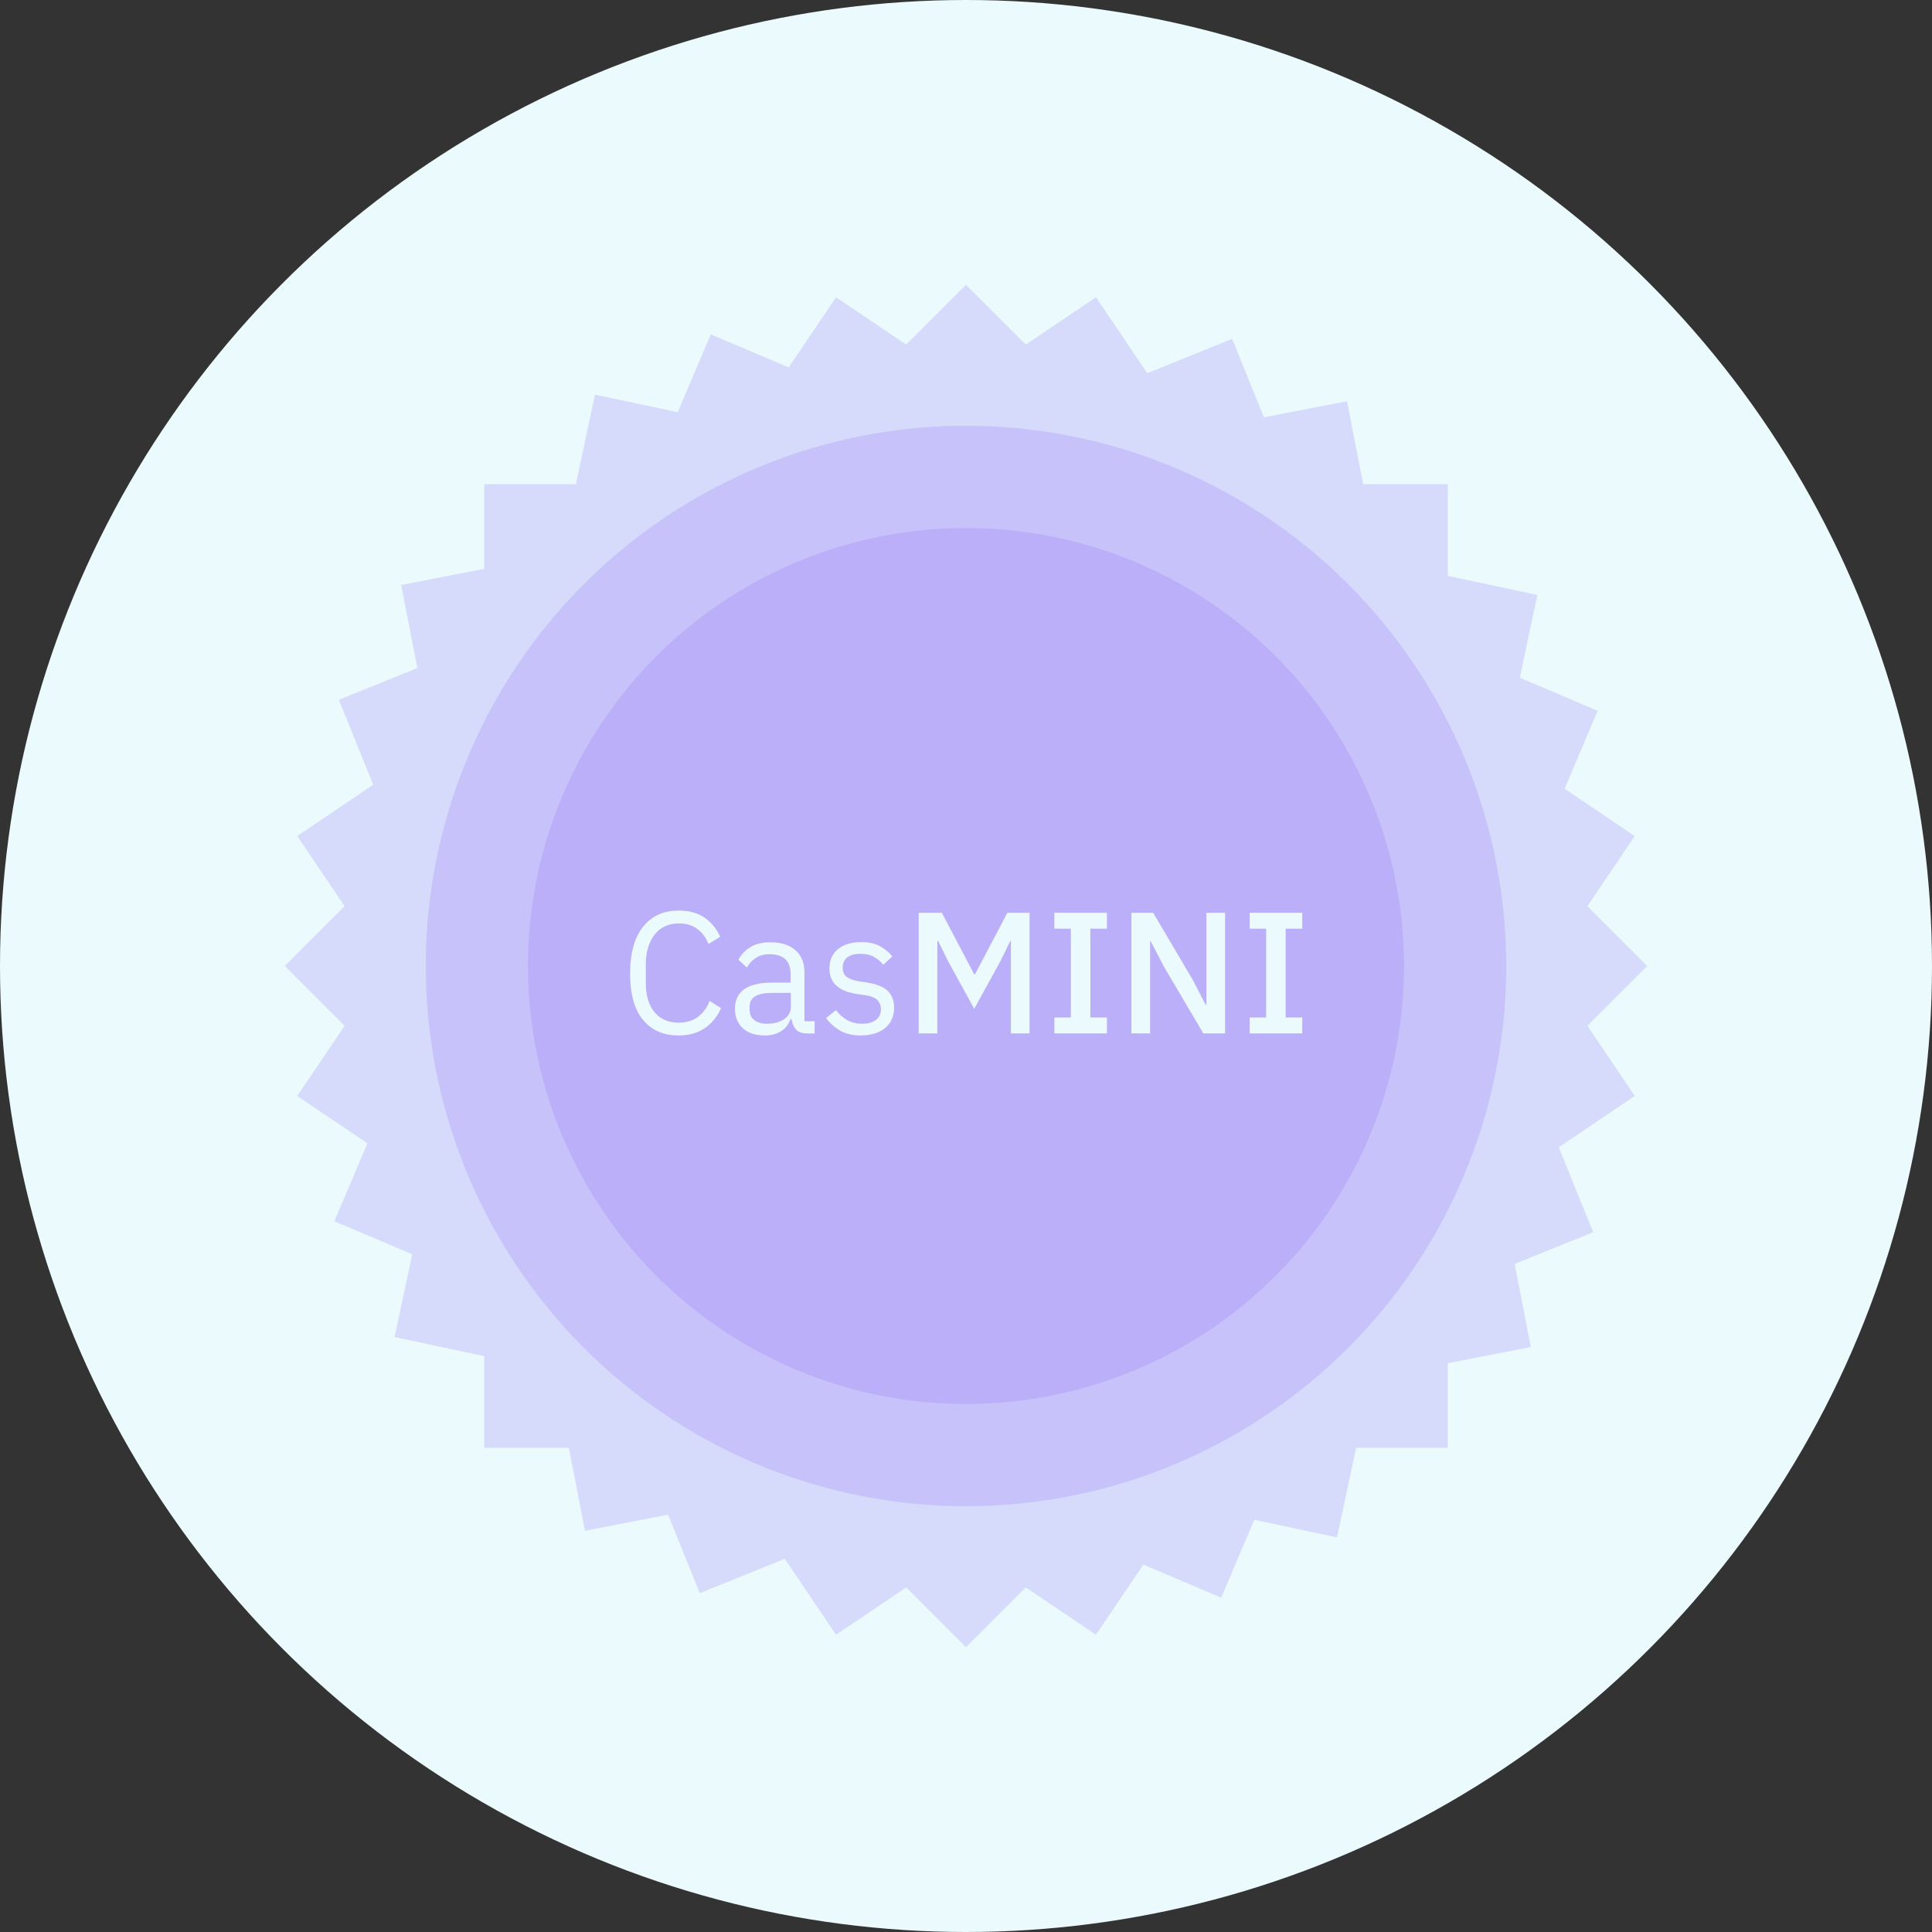 <?xml version="1.0" encoding="UTF-8"?><svg xmlns="http://www.w3.org/2000/svg" viewBox="0 0 176 176"><rect x="0" y="0" width="176" height="176" fill="#333333" stroke="none"/><defs><style>.d{fill:#ebfafd;}.e{opacity:.5;}.e,.f,.g{fill:#b8aaf9;}.f{opacity:.8;}.g{opacity:.4;}</style></defs><g id="a"/><g id="b"><g id="c"><g><circle class="d" cx="88" cy="88" r="88"/><g><polygon class="g" points="144.61 93.45 150.06 88 144.61 82.55 148.92 76.16 142.53 71.85 145.54 64.75 138.45 61.74 140.05 54.2 131.89 52.46 131.89 44.11 124.18 44.11 122.71 36.55 115.14 38.02 112.25 30.87 104.51 34 99.84 27.08 93.45 31.39 88 25.94 82.55 31.39 76.16 27.08 71.85 33.47 64.75 30.46 61.74 37.55 54.2 35.95 52.46 44.11 44.11 44.11 44.11 51.82 36.55 53.29 38.02 60.86 30.87 63.75 34 71.49 27.08 76.16 31.39 82.55 25.94 88 31.39 93.45 27.08 99.84 33.47 104.15 30.46 111.25 37.55 114.26 35.95 121.8 44.11 123.54 44.11 131.89 51.82 131.89 53.29 139.45 60.86 137.98 63.75 145.13 71.49 142 76.16 148.92 82.55 144.61 88 150.06 93.45 144.61 99.84 148.92 104.15 142.53 111.25 145.54 114.26 138.45 121.8 140.05 123.54 131.89 131.89 131.89 131.89 124.18 139.45 122.71 137.98 115.14 145.13 112.25 142 104.51 148.92 99.84 144.61 93.45"/><circle class="e" cx="88" cy="88" r="49.21"/><circle class="f" cx="88" cy="88" r="39.9"/></g><g><path class="d" d="M61.83,94.33c-1.4,0-2.48-.48-3.26-1.43-.78-.95-1.17-2.35-1.17-4.2s.39-3.27,1.17-4.26c.78-.99,1.86-1.49,3.26-1.49,.92,0,1.7,.21,2.32,.62,.62,.42,1.11,1.01,1.46,1.77l-1.07,.65c-.22-.57-.56-1.02-1.01-1.36s-1.02-.51-1.7-.51c-.47,0-.89,.09-1.27,.27-.37,.18-.69,.43-.94,.77-.26,.33-.45,.73-.59,1.19s-.2,.97-.2,1.54v1.64c0,1.14,.26,2.03,.79,2.67,.52,.64,1.26,.96,2.22,.96,.7,0,1.29-.18,1.76-.54,.47-.36,.82-.84,1.04-1.44l1.05,.66c-.35,.78-.84,1.39-1.5,1.83-.65,.44-1.44,.66-2.36,.66Z"/><path class="d" d="M73.51,94.14c-.47,0-.81-.13-1.02-.38-.21-.25-.33-.57-.39-.94h-.08c-.18,.5-.47,.88-.88,1.13s-.9,.38-1.46,.38c-.86,0-1.53-.22-2.01-.66s-.72-1.04-.72-1.79,.28-1.35,.84-1.76c.56-.41,1.44-.61,2.62-.61h1.61v-.8c0-.58-.16-1.02-.47-1.32-.31-.3-.8-.46-1.45-.46-.49,0-.91,.11-1.24,.33-.33,.22-.61,.51-.83,.88l-.76-.71c.22-.44,.57-.82,1.06-1.13,.48-.31,1.09-.46,1.83-.46,.99,0,1.75,.24,2.3,.72,.55,.48,.82,1.15,.82,2.01v4.46h.93v1.12h-.71Zm-3.62-.88c.31,0,.6-.04,.87-.11,.26-.07,.49-.18,.68-.31,.19-.14,.34-.29,.44-.47,.1-.18,.16-.37,.16-.58v-1.34h-1.67c-.72,0-1.25,.1-1.58,.31s-.5,.51-.5,.91v.33c0,.4,.14,.71,.43,.93,.29,.22,.68,.33,1.17,.33Z"/><path class="d" d="M78.46,94.33c-.76,0-1.39-.14-1.9-.43-.51-.29-.95-.67-1.31-1.16l.9-.72c.31,.4,.67,.71,1.05,.92s.84,.32,1.35,.32,.95-.12,1.25-.35c.3-.23,.45-.56,.45-.98,0-.31-.1-.58-.31-.81-.21-.23-.58-.38-1.11-.46l-.65-.09c-.38-.05-.72-.13-1.04-.24-.32-.11-.59-.26-.83-.44-.24-.18-.42-.41-.55-.69-.13-.27-.2-.6-.2-.98,0-.4,.07-.75,.22-1.05,.15-.3,.35-.55,.61-.75,.26-.2,.56-.35,.92-.45,.36-.1,.74-.15,1.15-.15,.66,0,1.21,.12,1.66,.35,.45,.23,.84,.55,1.17,.96l-.83,.76c-.18-.25-.44-.48-.79-.69-.35-.21-.78-.31-1.31-.31s-.92,.11-1.19,.34c-.27,.23-.4,.53-.4,.92s.13,.69,.4,.87c.27,.18,.65,.31,1.16,.39l.63,.09c.9,.14,1.54,.4,1.92,.78,.38,.38,.57,.88,.57,1.5,0,.79-.27,1.41-.8,1.86-.54,.45-1.27,.68-2.21,.68Z"/><path class="d" d="M92.11,85.73h-.08l-.87,1.78-2.41,4.39-2.41-4.39-.87-1.78h-.08v8.41h-1.7v-10.99h2.11l2.94,5.59h.09l2.94-5.59h2.02v10.99h-1.7v-8.41Z"/><path class="d" d="M96.05,94.14v-1.45h1.5v-8.09h-1.5v-1.45h4.79v1.45h-1.51v8.09h1.51v1.45h-4.79Z"/><path class="d" d="M106.03,88.06l-1.21-2.33h-.05v8.41h-1.7v-10.99h1.98l3.59,6.08,1.21,2.33h.05v-8.41h1.7v10.99h-1.98l-3.59-6.08Z"/><path class="d" d="M113.84,94.14v-1.45h1.5v-8.09h-1.5v-1.45h4.79v1.45h-1.51v8.09h1.51v1.45h-4.79Z"/></g></g></g></g></svg>